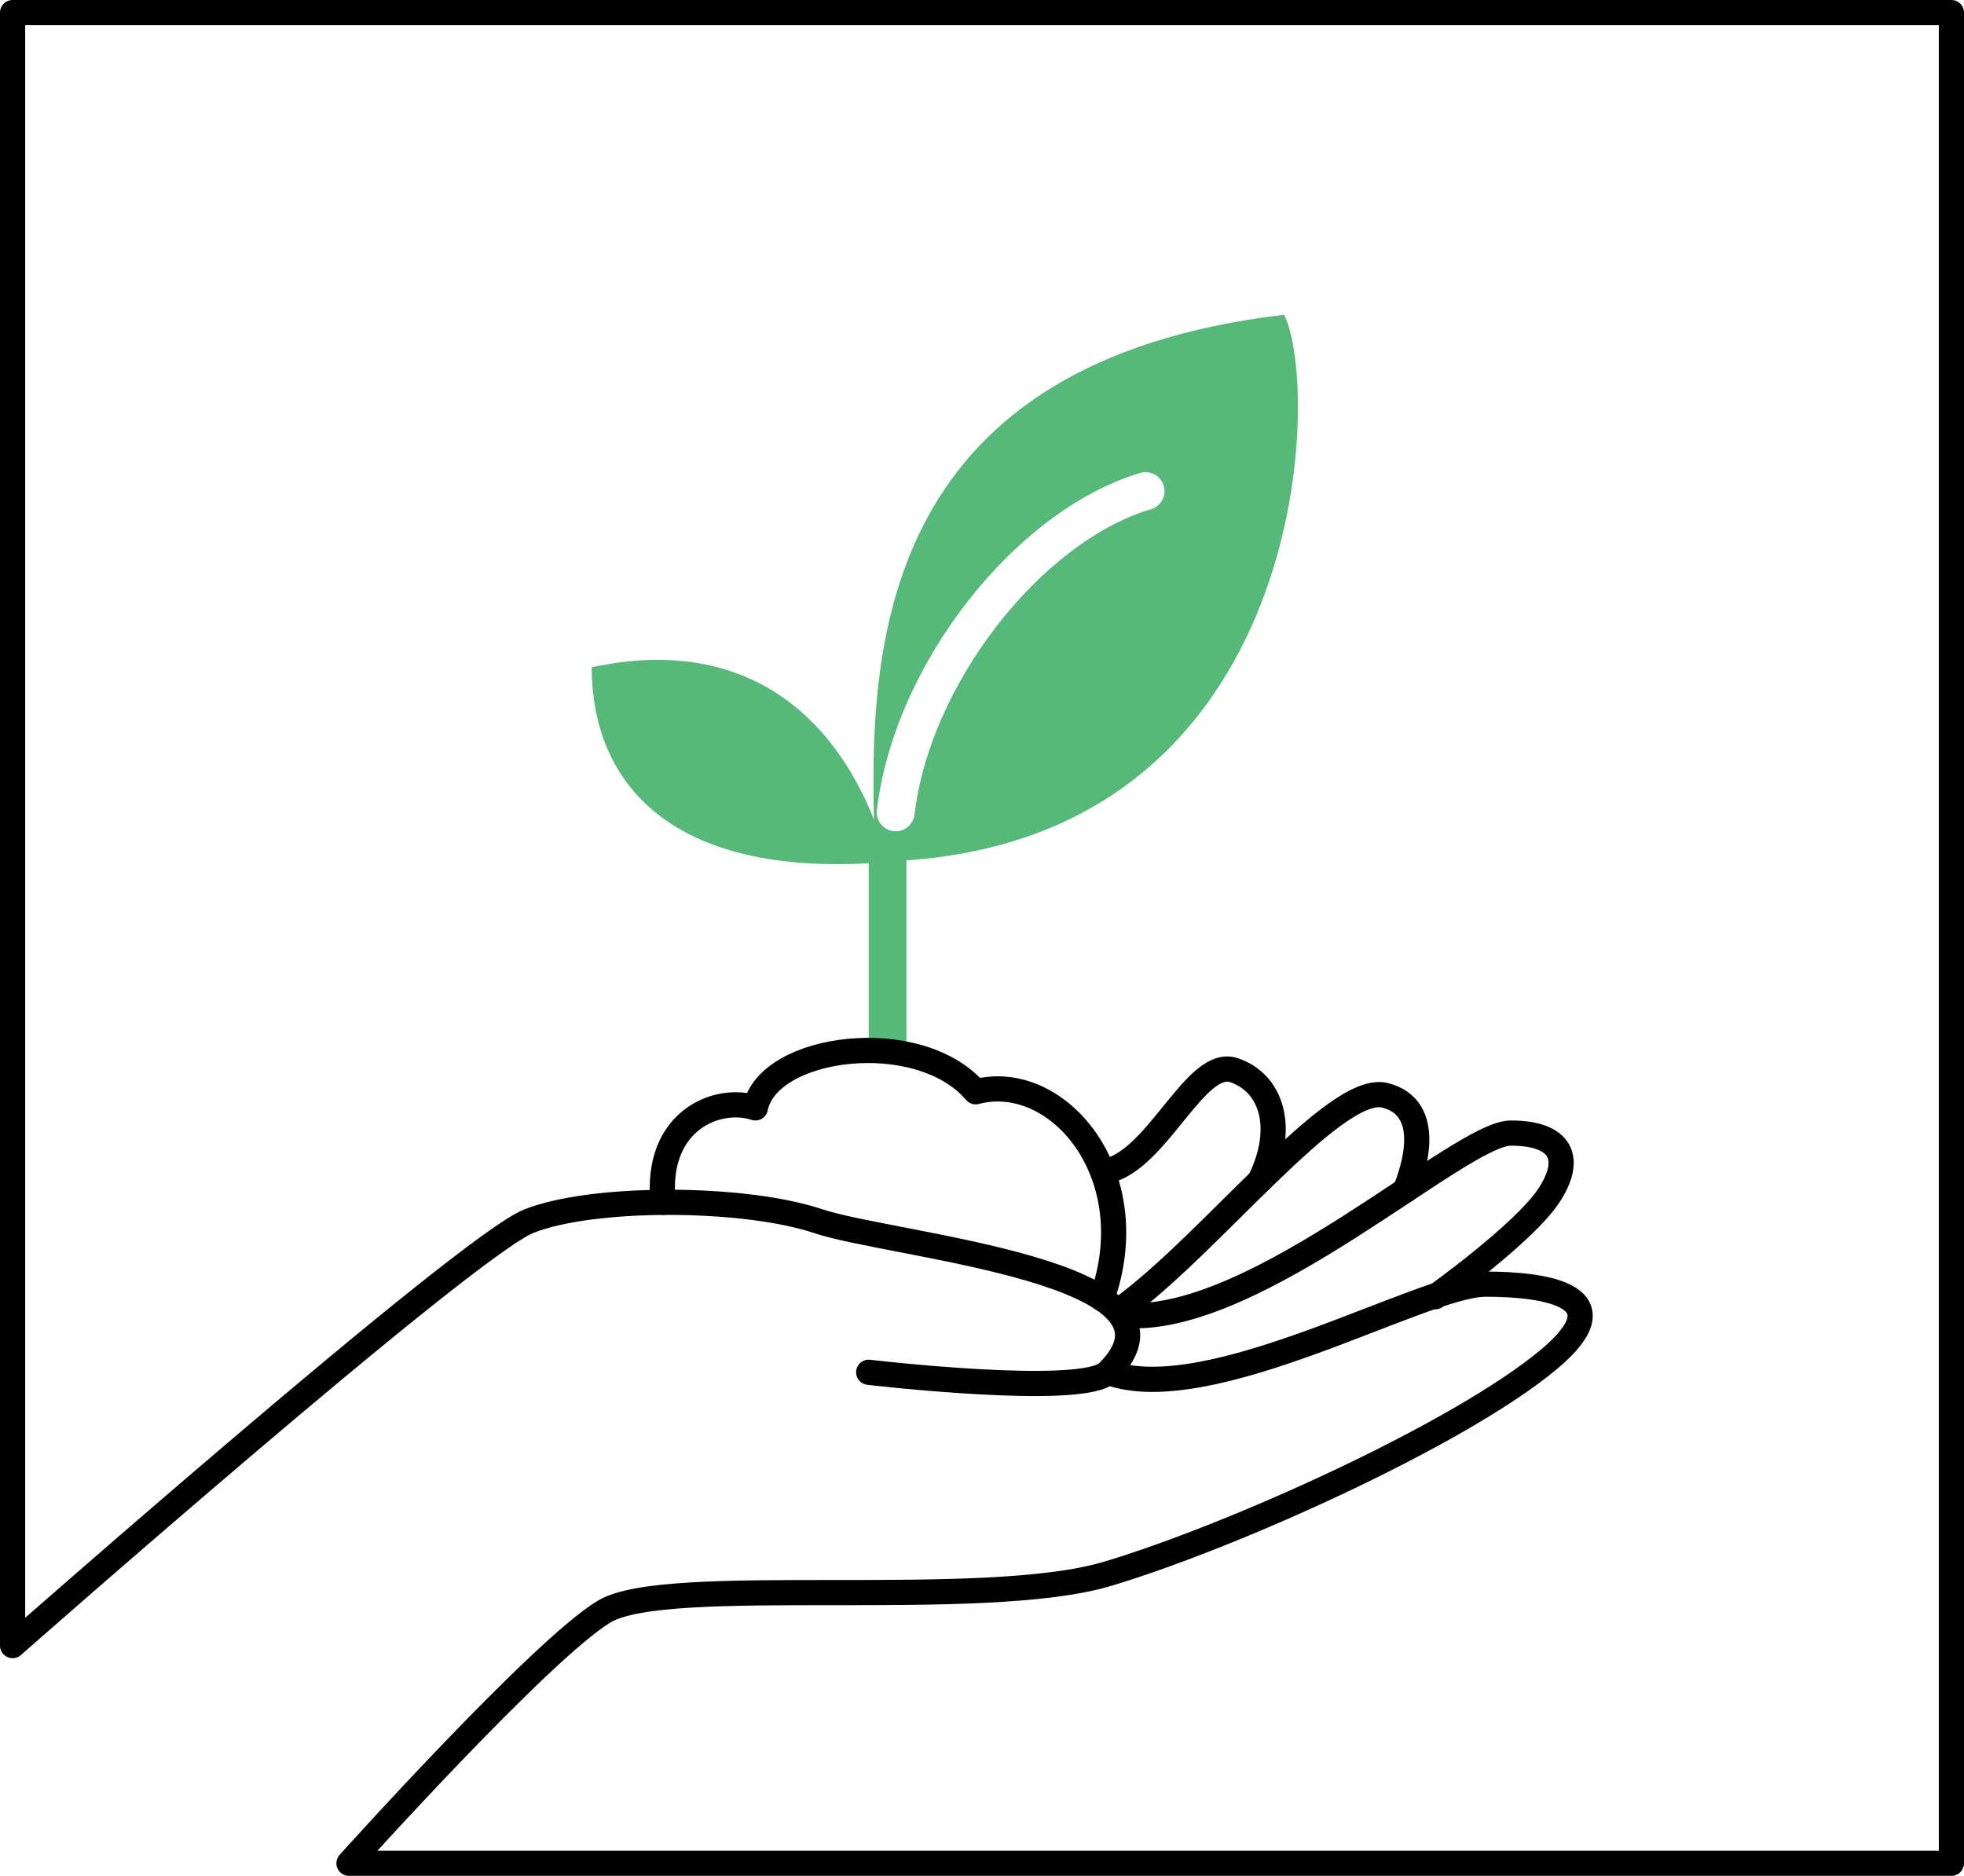 <?xml version="1.0" encoding="UTF-8"?>
<svg id="_レイヤー_2" data-name="レイヤー_2" xmlns="http://www.w3.org/2000/svg" viewBox="0 0 156 149">
  <defs>
    <style>
      .cls-1 {
        fill: #56b879;
      }

      .cls-2 {
        fill: none;
        stroke: #000;
        stroke-linecap: round;
        stroke-linejoin: round;
        stroke-width: 2px;
      }
    </style>
  </defs>
  <g id="_レイヤー_2-2" data-name="レイヤー_2">
    <g>
      <path class="cls-1" d="M102,25c-31.49,3.71-32.96,25.42-32.58,40.1-3.2-8.09-10.1-14.74-22.42-12.1,0,8.73,5.71,16.46,22,15.57v14.43h3v-14.66c32.09-2.22,32.93-37.49,30-43.34ZM91.43,40.44c-8.81,2.64-17.59,13.98-18.79,24.26-.09.76-.74,1.33-1.49,1.33-.06,0-.12,0-.18-.01-.82-.1-1.41-.84-1.32-1.66,1.35-11.52,10.92-23.79,20.91-26.79.79-.24,1.63.21,1.87,1.01.24.79-.21,1.63-1.01,1.87Z"/>
      <path class="cls-2" d="M88,109c8,3,25-7,30-7s11,1,5,6c-7.08,5.9-25,14-35,17s-35,0-40,3-20.28,20-20.28,20h127.28V1H1v129.71s36-31.71,41-33.71,17-2,23,0,31,4,23,12c-2,2-19,0-19,0"/>
      <path class="cls-2" d="M89.64,104.5c10.36.5,26.36-14.5,30.36-14.5s5,2,3,5-9,8-9,8"/>
      <path class="cls-2" d="M89,104c7-5,17-18,21-17s2.21,6.12,1.61,7.56"/>
      <path class="cls-2" d="M88,93c4-1,7-9,10-8s4.15,4.57,2.07,8.79"/>
      <path class="cls-2" d="M52.67,95.5c-.67-6.5,4.33-8.5,7.33-7.5,1-5,13-6.55,17.5-1.28,6.5-1.72,13.53,6.56,10.02,16.42"/>
    </g>
  </g>
</svg>